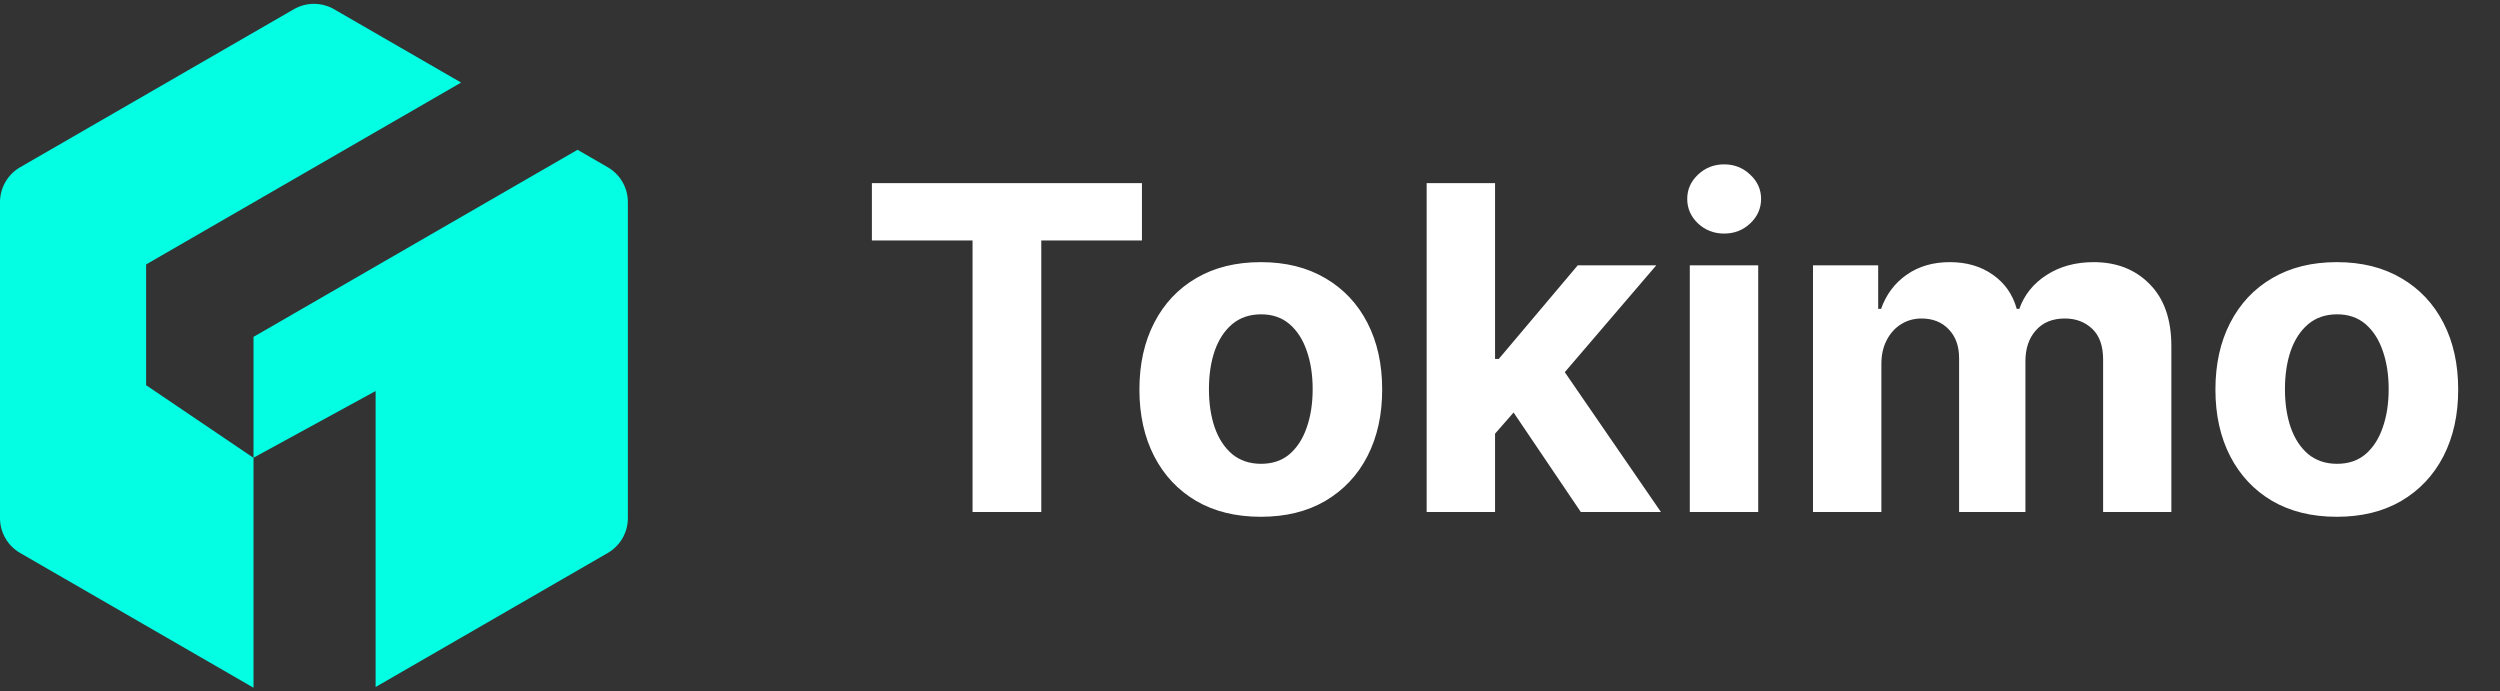 <svg width="188" height="52" viewBox="0 0 188 52" fill="none" xmlns="http://www.w3.org/2000/svg">
<rect x="0" y="0" width="188" height="52" fill="#333333" stroke="none"/>
<path d="M22.094 0.695C23.031 0.154 24.186 0.154 25.123 0.695L34.675 6.209L10.987 19.886V28.973L10.992 28.97L19.064 34.43V51.717L1.515 41.585C0.578 41.044 0 40.044 0 38.962V15.199C5.78839e-05 14.117 0.578 13.117 1.515 12.576L22.094 0.695ZM45.702 12.576C46.639 13.117 47.216 14.117 47.216 15.199V38.962C47.216 40.044 46.639 41.044 45.702 41.585L28.246 51.663V29.405L19.064 34.42V25.333L43.43 11.264L45.702 12.576Z" fill="#03FEE3"/>
<path d="M65.566 18.083V13.773H85.874V18.083H78.304V38.5H73.136V18.083H65.566ZM94.812 38.862C92.936 38.862 91.315 38.464 89.946 37.667C88.586 36.862 87.535 35.743 86.795 34.31C86.054 32.87 85.684 31.199 85.684 29.3C85.684 27.384 86.054 25.71 86.795 24.277C87.535 22.836 88.586 21.717 89.946 20.921C91.315 20.116 92.936 19.713 94.812 19.713C96.687 19.713 98.305 20.116 99.666 20.921C101.034 21.717 102.088 22.836 102.829 24.277C103.57 25.71 103.94 27.384 103.94 29.3C103.94 31.199 103.57 32.87 102.829 34.31C102.088 35.743 101.034 36.862 99.666 37.667C98.305 38.464 96.687 38.862 94.812 38.862ZM94.836 34.878C95.689 34.878 96.402 34.636 96.973 34.153C97.545 33.662 97.975 32.994 98.265 32.149C98.563 31.304 98.712 30.342 98.712 29.264C98.712 28.185 98.563 27.223 98.265 26.378C97.975 25.533 97.545 24.865 96.973 24.374C96.402 23.883 95.689 23.637 94.836 23.637C93.975 23.637 93.25 23.883 92.663 24.374C92.083 24.865 91.645 25.533 91.347 26.378C91.057 27.223 90.912 28.185 90.912 29.264C90.912 30.342 91.057 31.304 91.347 32.149C91.645 32.994 92.083 33.662 92.663 34.153C93.25 34.636 93.975 34.878 94.836 34.878ZM111.945 33.163L111.957 26.994H112.705L118.646 19.954H124.55L116.569 29.276H115.35L111.945 33.163ZM107.284 38.5V13.773H112.428V38.5H107.284ZM118.875 38.5L113.418 30.423L116.847 26.788L124.9 38.5H118.875ZM127.073 38.5V19.954H132.217V38.5H127.073ZM129.657 17.564C128.892 17.564 128.236 17.31 127.689 16.803C127.15 16.288 126.88 15.672 126.88 14.956C126.88 14.248 127.15 13.64 127.689 13.133C128.236 12.618 128.892 12.36 129.657 12.36C130.422 12.36 131.074 12.618 131.613 13.133C132.16 13.64 132.434 14.248 132.434 14.956C132.434 15.672 132.16 16.288 131.613 16.803C131.074 17.31 130.422 17.564 129.657 17.564ZM136.337 38.5V19.954H141.239V23.227H141.456C141.843 22.14 142.487 21.283 143.388 20.655C144.29 20.027 145.368 19.713 146.624 19.713C147.896 19.713 148.978 20.031 149.872 20.667C150.765 21.295 151.361 22.148 151.659 23.227H151.852C152.23 22.164 152.914 21.315 153.904 20.679C154.903 20.035 156.082 19.713 157.442 19.713C159.173 19.713 160.577 20.264 161.656 21.367C162.743 22.462 163.286 24.015 163.286 26.028V38.5H158.154V27.042C158.154 26.012 157.881 25.239 157.333 24.724C156.786 24.209 156.102 23.951 155.281 23.951C154.347 23.951 153.619 24.249 153.096 24.845C152.572 25.432 152.311 26.209 152.311 27.175V38.5H147.324V26.933C147.324 26.024 147.063 25.299 146.539 24.76C146.024 24.221 145.344 23.951 144.499 23.951C143.927 23.951 143.412 24.096 142.953 24.386C142.503 24.667 142.145 25.066 141.879 25.581C141.613 26.088 141.48 26.684 141.48 27.368V38.5H136.337ZM175.728 38.862C173.853 38.862 172.231 38.464 170.862 37.667C169.502 36.862 168.451 35.743 167.711 34.31C166.97 32.87 166.6 31.199 166.6 29.3C166.6 27.384 166.97 25.71 167.711 24.277C168.451 22.836 169.502 21.717 170.862 20.921C172.231 20.116 173.853 19.713 175.728 19.713C177.603 19.713 179.221 20.116 180.582 20.921C181.95 21.717 183.004 22.836 183.745 24.277C184.486 25.71 184.856 27.384 184.856 29.3C184.856 31.199 184.486 32.87 183.745 34.31C183.004 35.743 181.95 36.862 180.582 37.667C179.221 38.464 177.603 38.862 175.728 38.862ZM175.752 34.878C176.605 34.878 177.318 34.636 177.889 34.153C178.461 33.662 178.891 32.994 179.181 32.149C179.479 31.304 179.628 30.342 179.628 29.264C179.628 28.185 179.479 27.223 179.181 26.378C178.891 25.533 178.461 24.865 177.889 24.374C177.318 23.883 176.605 23.637 175.752 23.637C174.891 23.637 174.166 23.883 173.579 24.374C172.999 24.865 172.561 25.533 172.263 26.378C171.973 27.223 171.828 28.185 171.828 29.264C171.828 30.342 171.973 31.304 172.263 32.149C172.561 32.994 172.999 33.662 173.579 34.153C174.166 34.636 174.891 34.878 175.752 34.878Z" fill="white"/>
</svg>
